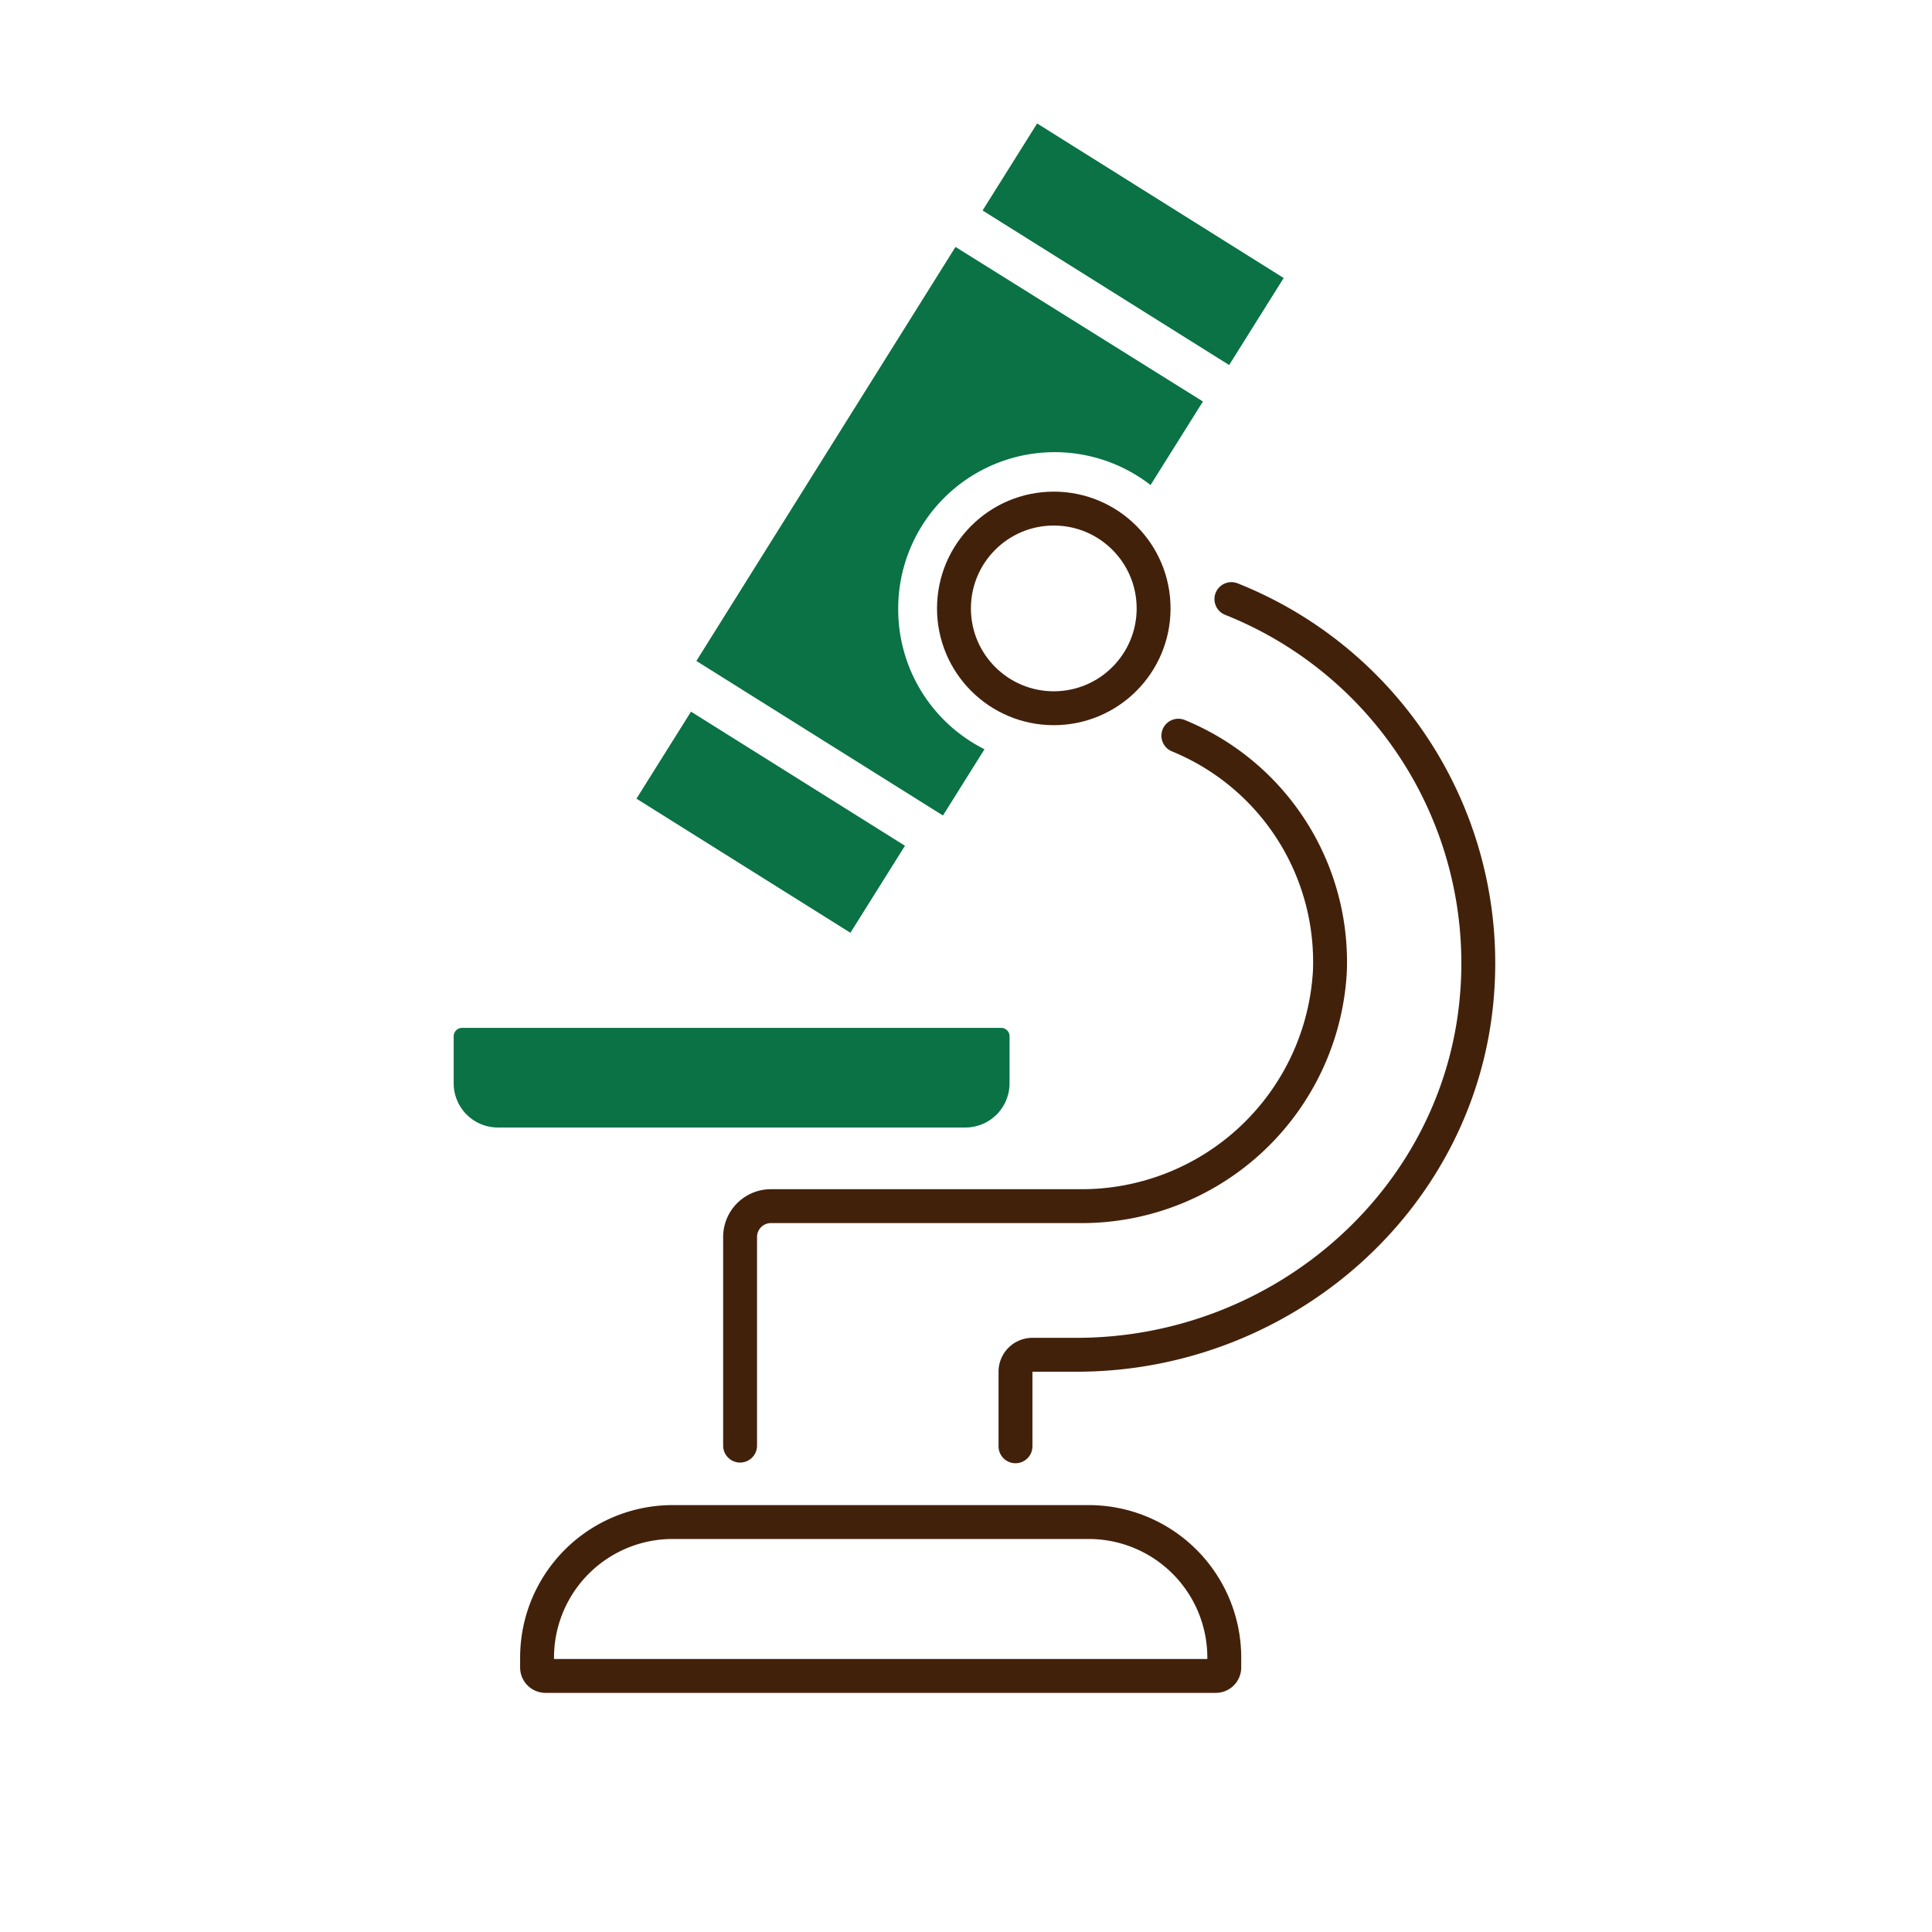 <svg xmlns="http://www.w3.org/2000/svg" viewBox="0 0 114 114"><defs><style>.cls-1,.cls-3{fill:none;}.cls-2{fill:#0a7245;}.cls-3{stroke:#42210b;stroke-linecap:round;stroke-linejoin:round;stroke-width:2px;}</style></defs><g id="レイヤー_2" data-name="レイヤー 2"><g id="レイヤー_1-2" data-name="レイヤー 1"><circle class="cls-1" cx="57" cy="57" r="57"/><rect class="cls-2" x="58.28" y="11.38" width="17.17" height="6.06" transform="translate(17.86 -33.31) rotate(32.08)"/><rect class="cls-2" x="38.03" y="45.49" width="14.9" height="6.06" transform="translate(32.71 -16.75) rotate(32.08)"/><path class="cls-2" d="M53,35.9a9.23,9.23,0,0,1,14.89-7.28l3.09-4.93L56.38,14.57,41.09,39l14.55,9.12,2.45-3.91A9.23,9.23,0,0,1,53,35.9Z"/><circle class="cls-3" cx="62.18" cy="35.9" r="5.89"/><path class="cls-3" d="M72.66,35.35A23.12,23.12,0,0,1,87.17,58.48c-.85,12.2-11.41,21.46-23.64,21.46H60.92a1,1,0,0,0-1,1v4.4"/><path class="cls-3" d="M69.53,43.41a14.42,14.42,0,0,1,8.94,13.93A14.67,14.67,0,0,1,63.68,71.17H45.49A1.82,1.82,0,0,0,43.67,73V85.3"/><path class="cls-2" d="M27.27,60.65h31.8a.5.5,0,0,1,.5.5v2.77A2.61,2.61,0,0,1,57,66.53H29.38a2.61,2.61,0,0,1-2.61-2.61V61.15A.5.5,0,0,1,27.27,60.65Z"/><path class="cls-3" d="M32.2,89.82H71.75a.5.5,0,0,1,.5.5v.58a8,8,0,0,1-8,8H39.7a8,8,0,0,1-8-8v-.58a.5.5,0,0,1,.5-.5Z" transform="translate(103.94 188.71) rotate(-180)"/></g></g></svg>
